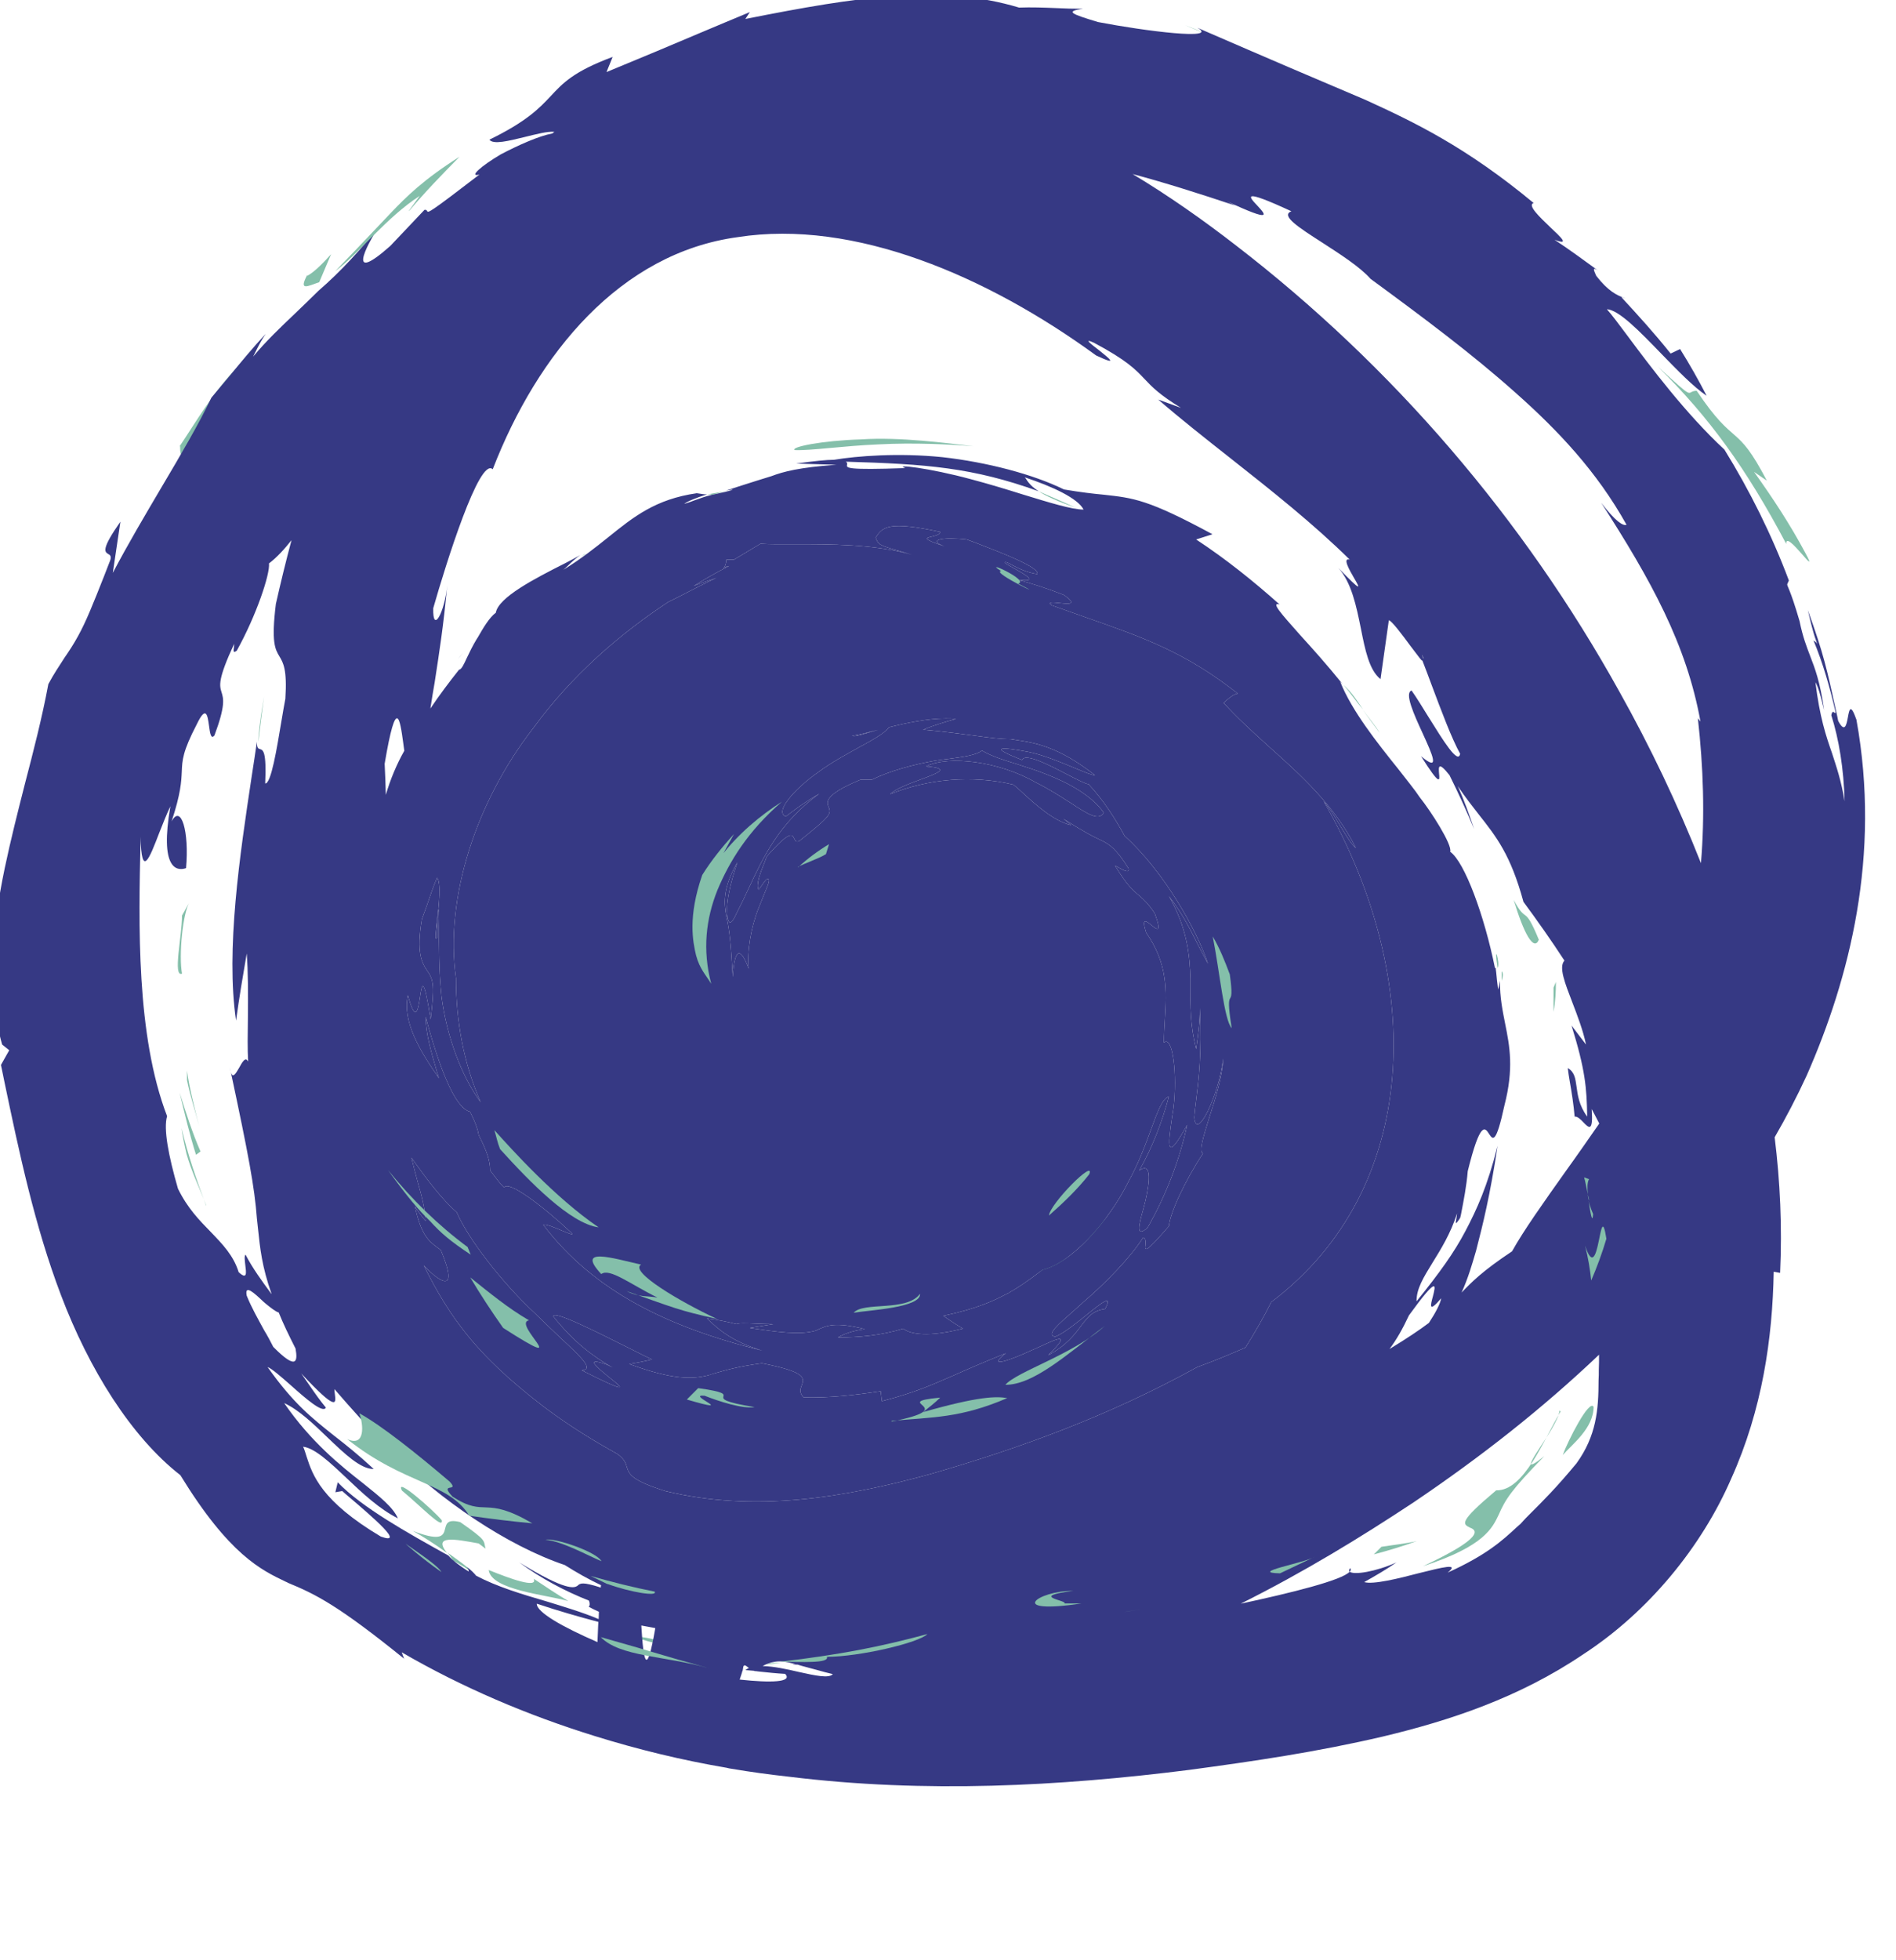<?xml version="1.0" encoding="UTF-8"?> <svg xmlns="http://www.w3.org/2000/svg" viewBox="0 0 8 8.267" fill="none"><g clip-path="url(#clip0_2502_31509)"><path d="M3.583 4.307C3.532 4.333 3.54 4.336 3.577 4.331C3.609 4.328 3.668 4.323 3.721 4.347C3.679 4.323 3.631 4.309 3.583 4.307Z" fill="#84BFAA"></path><path d="M3.719 4.35C3.748 4.368 3.775 4.39 3.799 4.416C3.785 4.392 3.756 4.368 3.719 4.35Z" fill="#84BFAA"></path><path d="M3.559 4.768C3.668 4.803 3.788 4.829 3.897 4.816L3.839 4.851C3.892 4.781 3.889 4.683 3.849 4.635C3.855 4.704 3.836 4.773 3.801 4.821L3.892 4.771C3.748 4.789 3.609 4.749 3.559 4.771V4.768Z" fill="#84BFAA"></path><path d="M3.884 4.867L3.9 4.848L3.863 4.869L3.858 4.853V4.864L3.898 4.84C3.839 4.861 3.772 4.875 3.703 4.877C3.764 4.883 3.823 4.88 3.882 4.869L3.884 4.867Z" fill="#84BFAA"></path><path d="M3.956 4.776L3.937 4.803C3.929 4.835 3.916 4.867 3.9 4.896H3.905C3.828 4.904 3.748 4.912 3.668 4.896C3.745 4.915 3.828 4.91 3.905 4.902C3.929 4.862 3.948 4.822 3.953 4.776H3.956Z" fill="#84BFAA"></path><path d="M3.14 4.16C3.153 4.232 3.18 4.301 3.215 4.368C3.244 4.469 3.217 4.448 3.183 4.413C3.151 4.379 3.121 4.331 3.137 4.405C3.209 4.541 3.252 4.544 3.284 4.56C3.324 4.571 3.356 4.6 3.492 4.707C3.492 4.683 3.377 4.605 3.308 4.499C3.233 4.395 3.201 4.283 3.241 4.296C3.185 4.032 3.196 4.296 3.143 4.157L3.14 4.16Z" fill="#84BFAA"></path><path d="M6.336 4.096C6.336 4.112 6.336 4.122 6.336 4.136C6.341 4.12 6.344 4.104 6.336 4.096Z" fill="#84BFAA"></path><path d="M3.439 6.894C3.375 6.891 3.311 6.888 3.25 6.886C3.269 6.891 3.293 6.899 3.325 6.902C3.362 6.902 3.399 6.896 3.439 6.894Z" fill="#84BFAA"></path><path d="M4.54 2.142C4.484 2.115 4.431 2.094 4.383 2.072C4.412 2.091 4.457 2.112 4.54 2.142Z" fill="#84BFAA"></path><path d="M3.061 6.981C3.061 6.981 3.079 6.973 3.085 6.968C3.085 6.968 3.079 6.968 3.077 6.965L3.031 6.973L3.061 6.981Z" fill="#84BFAA"></path><path d="M1.09 3.128C1.098 3.061 1.106 2.997 1.114 2.938C1.095 3.05 1.09 3.101 1.09 3.128Z" fill="#84BFAA"></path><path d="M3 2.088C3.024 2.083 3.043 2.075 3.064 2.069C3.043 2.075 3.016 2.08 2.984 2.085H2.998C2.998 2.085 2.998 2.085 3 2.085V2.088Z" fill="#84BFAA"></path><path d="M4.863 6.616C4.804 6.638 4.754 6.654 4.711 6.67C4.764 6.656 4.815 6.635 4.863 6.616Z" fill="#84BFAA"></path><path d="M4.801 4.808C4.772 4.864 4.75 4.909 4.734 4.954C4.764 4.925 4.79 4.88 4.801 4.808Z" fill="#84BFAA"></path><path d="M3.825 5.624H3.833C3.833 5.624 3.82 5.619 3.825 5.624Z" fill="#84BFAA"></path><path d="M2.98 5.576H2.996C2.996 5.576 2.983 5.568 2.98 5.576Z" fill="#84BFAA"></path><path d="M4.738 4.955C4.658 5.038 4.581 5.008 4.557 5.171L4.583 5.158C4.514 5.208 4.447 5.318 4.367 5.382C4.381 5.382 4.394 5.382 4.41 5.376C4.45 5.347 4.503 5.304 4.581 5.235C4.679 5.158 4.695 5.064 4.738 4.958V4.955Z" fill="#84BFAA"></path><path d="M6.319 4.082C6.3 3.96 6.332 4.064 6.319 4.082V4.082Z" fill="#84BFAA"></path><path d="M5.668 2.888C5.697 2.92 5.721 2.957 5.751 2.992C5.727 2.957 5.705 2.92 5.668 2.888Z" fill="#84BFAA"></path><path d="M1.535 3.549C1.535 3.549 1.543 3.533 1.546 3.525C1.538 3.515 1.535 3.536 1.535 3.549Z" fill="#84BFAA"></path><path d="M5.822 3.091C5.801 3.056 5.774 3.027 5.75 2.992C5.771 3.024 5.795 3.054 5.822 3.091Z" fill="#84BFAA"></path><path d="M2.453 2.347C2.453 2.347 2.466 2.339 2.472 2.336C2.466 2.336 2.461 2.341 2.453 2.347Z" fill="#84BFAA"></path><path d="M4.752 6.32C4.832 6.283 4.888 6.286 4.968 6.259C5.118 6.136 4.614 6.403 4.843 6.254C4.768 6.286 4.71 6.312 4.656 6.339L4.784 6.352C4.928 6.275 4.675 6.374 4.752 6.32Z" fill="#84BFAA"></path><path d="M2.017 6.507L2.049 6.531C2.038 6.496 2.06 6.501 1.942 6.419C1.817 6.387 1.956 6.539 1.742 6.456C1.78 6.477 1.836 6.512 1.886 6.549C1.825 6.472 1.921 6.491 2.02 6.509L2.017 6.507Z" fill="#84BFAA"></path><path d="M1.887 6.547L1.892 6.552C1.892 6.552 1.905 6.571 1.913 6.582C1.943 6.598 1.969 6.614 1.991 6.63C1.975 6.608 1.932 6.579 1.887 6.547Z" fill="#84BFAA"></path><path d="M6.945 4.493C6.961 4.461 6.977 4.434 6.991 4.41C6.961 4.447 6.951 4.471 6.945 4.493Z" fill="#84BFAA"></path><path d="M1.742 3.515C1.742 3.56 1.742 3.605 1.745 3.64C1.748 3.573 1.745 3.536 1.742 3.515Z" fill="#84BFAA"></path><path d="M4.113 6.989C4.148 6.992 4.185 6.995 4.225 6.995C4.249 6.995 4.268 6.992 4.295 6.989H4.113Z" fill="#84BFAA"></path><path d="M0.76 1.882C0.76 1.989 0.795 1.824 0.923 1.698L0.998 1.552C0.894 1.661 0.824 1.784 0.758 1.882H0.76Z" fill="#84BFAA"></path><path d="M4.645 6.339C4.645 6.339 4.645 6.342 4.645 6.344C4.647 6.344 4.65 6.342 4.655 6.339H4.645Z" fill="#84BFAA"></path><path d="M5 0.106C5.027 0.117 5.051 0.128 5.075 0.138C5.061 0.13 5.037 0.12 5 0.106Z" fill="#84BFAA"></path><path d="M2.671 6.903C2.849 6.957 3.033 6.994 3.217 7.021C3.164 7.007 3.111 6.994 3.057 6.981C2.975 6.999 2.753 6.89 2.668 6.903H2.671Z" fill="#84BFAA"></path><path fill-rule="evenodd" clip-rule="evenodd" d="M0.004 4.491L0.039 4.429L0.009 4.405C-0.057 4.173 -0.033 3.915 0.02 3.661C0.045 3.542 0.075 3.424 0.105 3.306C0.141 3.168 0.177 3.029 0.204 2.885C0.227 2.842 0.25 2.808 0.272 2.774C0.292 2.745 0.311 2.716 0.329 2.683C0.363 2.622 0.393 2.546 0.439 2.43C0.447 2.409 0.456 2.386 0.465 2.363C0.471 2.345 0.464 2.34 0.456 2.336C0.442 2.327 0.426 2.317 0.508 2.2L0.476 2.416C0.54 2.294 0.613 2.171 0.682 2.054C0.762 1.919 0.838 1.79 0.892 1.677C0.918 1.646 0.944 1.615 0.97 1.584C1.019 1.524 1.069 1.464 1.121 1.408C1.103 1.433 1.089 1.462 1.075 1.49C1.073 1.495 1.07 1.499 1.068 1.504C1.123 1.438 1.184 1.38 1.244 1.323C1.277 1.291 1.311 1.259 1.343 1.227C1.439 1.144 1.521 1.053 1.596 0.96C1.543 1.04 1.463 1.2 1.647 1.037L1.791 0.885C1.799 0.884 1.8 0.887 1.802 0.89C1.807 0.898 1.808 0.901 2.023 0.736C1.975 0.749 2.031 0.699 2.113 0.651C2.187 0.612 2.275 0.573 2.33 0.563C2.333 0.561 2.336 0.559 2.339 0.556C2.311 0.553 2.262 0.566 2.213 0.578C2.147 0.594 2.081 0.611 2.065 0.589C2.223 0.512 2.276 0.456 2.324 0.405C2.375 0.35 2.421 0.301 2.585 0.24L2.559 0.304C2.714 0.24 2.841 0.187 2.956 0.138C3.029 0.107 3.097 0.079 3.164 0.051L3.145 0.08C3.628 -0.016 3.969 -0.067 4.3 0.032C4.352 0.03 4.403 0.032 4.454 0.034C4.492 0.036 4.53 0.037 4.569 0.037C4.492 0.048 4.521 0.059 4.633 0.093C4.831 0.131 5.148 0.171 5.052 0.117C5.361 0.251 5.553 0.333 5.761 0.421C5.967 0.515 6.185 0.619 6.471 0.856C6.443 0.865 6.497 0.916 6.542 0.959C6.588 1.002 6.624 1.036 6.559 1.011C6.62 1.051 6.681 1.096 6.743 1.141C6.717 1.123 6.726 1.142 6.732 1.156C6.733 1.159 6.734 1.161 6.735 1.163C6.785 1.227 6.82 1.245 6.86 1.259L6.841 1.253C6.913 1.331 6.983 1.408 7.049 1.491L7.089 1.472C7.129 1.536 7.167 1.603 7.201 1.669C7.146 1.632 7.077 1.561 7.01 1.492C6.919 1.398 6.831 1.307 6.78 1.304C6.799 1.325 6.829 1.365 6.867 1.416C6.963 1.545 7.113 1.745 7.276 1.896C7.383 2.069 7.476 2.256 7.548 2.448C7.544 2.458 7.542 2.46 7.541 2.464C7.54 2.472 7.553 2.482 7.593 2.619C7.607 2.688 7.623 2.727 7.638 2.767C7.658 2.819 7.679 2.872 7.697 2.995C7.681 2.928 7.671 2.896 7.66 2.877C7.678 3.024 7.704 3.102 7.73 3.176C7.749 3.235 7.769 3.292 7.783 3.379C7.78 3.243 7.759 3.117 7.727 3.016C7.731 2.997 7.736 3.002 7.74 3.005C7.742 3.007 7.744 3.009 7.745 3.003C7.721 2.899 7.692 2.797 7.652 2.701C7.663 2.707 7.668 2.715 7.668 2.715C7.668 2.715 7.654 2.688 7.628 2.573C7.695 2.759 7.707 2.815 7.752 3.02L7.756 3.04C7.784 3.093 7.791 3.057 7.797 3.025C7.803 2.992 7.808 2.964 7.833 3.035C7.937 3.608 7.804 4.125 7.623 4.536C7.581 4.627 7.536 4.713 7.488 4.796C7.511 4.982 7.52 5.173 7.511 5.368L7.484 5.363C7.479 5.643 7.436 5.944 7.305 6.235C7.18 6.523 6.956 6.797 6.681 6.976C6.409 7.16 6.116 7.256 5.836 7.323C5.553 7.389 5.292 7.427 5.017 7.464C4.471 7.533 3.903 7.563 3.332 7.493C3.25 7.484 3.168 7.473 3.086 7.459C3.079 7.458 3.073 7.457 3.066 7.455C2.878 7.423 2.692 7.378 2.509 7.321C2.225 7.233 1.95 7.116 1.695 6.968L1.705 6.995C1.428 6.771 1.332 6.723 1.215 6.675C1.212 6.673 1.21 6.672 1.207 6.671C1.102 6.621 0.967 6.557 0.761 6.221C0.553 6.059 0.375 5.773 0.257 5.461C0.146 5.169 0.08 4.856 0.018 4.559C0.013 4.536 0.009 4.513 0.004 4.491ZM3.121 7.083C3.251 7.097 3.346 7.095 3.313 7.059C3.276 7.057 3.239 7.053 3.201 7.049C3.196 7.048 3.191 7.048 3.186 7.047L3.185 7.048C3.184 7.048 3.183 7.047 3.182 7.046C3.17 7.045 3.158 7.044 3.145 7.043C3.15 7.039 3.155 7.037 3.16 7.034C3.158 7.033 3.156 7.031 3.153 7.029C3.138 7.016 3.136 7.027 3.135 7.037C3.134 7.042 3.134 7.046 3.132 7.048C3.131 7.053 3.129 7.059 3.127 7.065C3.125 7.071 3.123 7.077 3.121 7.083ZM3.218 7.026C3.264 7.027 3.32 7.039 3.371 7.051C3.439 7.066 3.498 7.079 3.514 7.06C3.492 7.055 3.47 7.049 3.449 7.043C3.423 7.036 3.401 7.03 3.382 7.025C3.376 7.023 3.371 7.022 3.366 7.02C3.358 7.02 3.351 7.019 3.343 7.019C3.347 7.018 3.352 7.018 3.356 7.018C3.316 7.007 3.29 7.002 3.255 7.011C3.241 7.015 3.228 7.02 3.218 7.026ZM5.235 6.763C5.45 6.717 5.663 6.664 5.695 6.628C5.712 6.643 5.806 6.628 5.892 6.589C5.849 6.619 5.804 6.645 5.756 6.672C5.795 6.683 5.9 6.657 5.988 6.634C6.085 6.61 6.161 6.59 6.108 6.632C6.272 6.558 6.34 6.496 6.399 6.441C6.405 6.436 6.41 6.431 6.415 6.427C6.429 6.411 6.444 6.396 6.46 6.38C6.508 6.332 6.566 6.275 6.652 6.171C6.735 6.056 6.745 5.947 6.745 5.821C6.746 5.807 6.746 5.792 6.746 5.777C6.747 5.756 6.747 5.735 6.747 5.713C6.508 5.94 6.25 6.143 5.964 6.336C5.74 6.484 5.503 6.629 5.235 6.763ZM7.177 3.64C7.194 3.437 7.187 3.235 7.164 3.029L7.175 3.043C7.116 2.717 6.967 2.448 6.756 2.12C6.817 2.2 6.849 2.219 6.863 2.213C6.737 1.987 6.572 1.813 6.391 1.653C6.209 1.491 6.012 1.344 5.783 1.176C5.738 1.125 5.653 1.071 5.579 1.023C5.481 0.96 5.401 0.909 5.449 0.891C5.233 0.791 5.27 0.83 5.306 0.868C5.34 0.905 5.374 0.941 5.175 0.848L5.212 0.867C5.065 0.818 4.921 0.772 4.779 0.734C4.932 0.826 5.077 0.928 5.215 1.035C5.876 1.544 6.428 2.187 6.833 2.917C6.963 3.149 7.078 3.39 7.177 3.64ZM1.23 2.278C1.2 2.316 1.168 2.351 1.135 2.376C1.14 2.421 1.081 2.597 0.999 2.744C0.983 2.756 0.985 2.745 0.987 2.73C0.987 2.725 0.988 2.72 0.988 2.715C0.918 2.866 0.926 2.891 0.935 2.92C0.943 2.946 0.952 2.975 0.905 3.101C0.89 3.12 0.886 3.091 0.882 3.061C0.876 3.018 0.87 2.972 0.831 3.053C0.77 3.17 0.769 3.206 0.767 3.254C0.765 3.296 0.763 3.346 0.724 3.464C0.764 3.389 0.799 3.507 0.785 3.661C0.745 3.675 0.673 3.664 0.719 3.4C0.703 3.433 0.687 3.474 0.672 3.512C0.63 3.621 0.597 3.708 0.593 3.528C0.593 3.534 0.593 3.54 0.593 3.546C0.585 3.896 0.574 4.366 0.705 4.707C0.689 4.76 0.711 4.875 0.751 5.013C0.791 5.095 0.842 5.147 0.889 5.195C0.939 5.247 0.985 5.294 1.007 5.365C1.044 5.399 1.039 5.367 1.035 5.335C1.033 5.316 1.03 5.297 1.036 5.291C1.066 5.349 1.105 5.402 1.144 5.455C1.144 5.456 1.145 5.456 1.146 5.457C1.105 5.342 1.097 5.261 1.089 5.185C1.087 5.17 1.086 5.154 1.084 5.139C1.074 5.005 1.048 4.869 0.974 4.521C0.982 4.55 0.995 4.527 1.009 4.503C1.022 4.479 1.036 4.454 1.047 4.477C1.044 4.426 1.045 4.36 1.046 4.291C1.047 4.197 1.047 4.097 1.041 4.021C1.025 4.115 1.009 4.208 0.996 4.304C0.952 4.006 1.012 3.605 1.062 3.274C1.07 3.224 1.077 3.175 1.084 3.128C1.084 3.156 1.09 3.157 1.097 3.159C1.11 3.163 1.125 3.168 1.119 3.304C1.144 3.306 1.168 3.157 1.188 3.038C1.194 3.003 1.199 2.972 1.204 2.947C1.212 2.823 1.195 2.795 1.179 2.768C1.161 2.738 1.144 2.709 1.164 2.547C1.184 2.458 1.206 2.368 1.23 2.278ZM0.969 4.501C0.971 4.508 0.972 4.515 0.974 4.521C0.972 4.516 0.971 4.51 0.969 4.501ZM1.176 5.535C1.164 5.532 1.142 5.515 1.119 5.496C1.116 5.494 1.114 5.491 1.111 5.489C1.073 5.453 1.031 5.414 1.041 5.464C1.061 5.514 1.088 5.561 1.114 5.609C1.128 5.632 1.141 5.656 1.153 5.68C1.251 5.779 1.257 5.743 1.247 5.687C1.218 5.63 1.194 5.58 1.176 5.535ZM1.411 5.858C1.411 5.864 1.412 5.872 1.413 5.88C1.418 5.919 1.423 5.955 1.271 5.792C1.282 5.808 1.293 5.824 1.305 5.841C1.327 5.873 1.35 5.906 1.375 5.936C1.363 5.962 1.29 5.898 1.226 5.841C1.184 5.804 1.146 5.771 1.129 5.765C1.239 5.92 1.314 5.978 1.409 6.054C1.458 6.092 1.511 6.134 1.577 6.195C1.522 6.196 1.454 6.131 1.382 6.062C1.322 6.004 1.259 5.944 1.199 5.917C1.312 6.081 1.437 6.181 1.533 6.256C1.604 6.313 1.658 6.356 1.679 6.403C1.602 6.365 1.528 6.296 1.462 6.233C1.391 6.166 1.328 6.107 1.279 6.101C1.285 6.114 1.289 6.128 1.294 6.144C1.319 6.22 1.355 6.33 1.607 6.48C1.711 6.517 1.579 6.403 1.467 6.308C1.459 6.301 1.452 6.295 1.444 6.288L1.415 6.293L1.425 6.251C1.527 6.358 1.729 6.469 1.872 6.549C1.879 6.553 1.886 6.556 1.892 6.56C1.913 6.584 1.943 6.605 1.977 6.627C1.979 6.622 1.976 6.618 1.972 6.612C1.971 6.611 1.97 6.61 1.969 6.608C1.988 6.621 2.001 6.635 2.009 6.645C2.096 6.691 2.202 6.723 2.305 6.753C2.383 6.777 2.46 6.8 2.526 6.828C2.526 6.818 2.527 6.808 2.527 6.797C2.513 6.791 2.499 6.784 2.484 6.776C2.49 6.77 2.488 6.763 2.487 6.756C2.486 6.754 2.486 6.752 2.485 6.75C2.384 6.71 2.285 6.658 2.191 6.589C2.391 6.712 2.423 6.696 2.436 6.688C2.437 6.688 2.437 6.687 2.438 6.686C2.449 6.677 2.457 6.67 2.535 6.695C2.535 6.691 2.535 6.688 2.536 6.685C2.483 6.66 2.432 6.631 2.383 6.6C2.137 6.517 1.857 6.325 1.657 6.125C1.56 6.029 1.478 5.935 1.411 5.858ZM5.863 5.689C5.937 5.644 5.989 5.609 6.029 5.579C6.058 5.535 6.077 5.498 6.081 5.475C6.026 5.54 6.036 5.503 6.046 5.467C6.058 5.42 6.07 5.375 5.945 5.547C5.918 5.605 5.892 5.65 5.863 5.689ZM6.167 5.451C6.208 5.408 6.255 5.36 6.38 5.277C6.428 5.19 6.515 5.068 6.608 4.937C6.655 4.872 6.702 4.804 6.748 4.738C6.74 4.723 6.733 4.709 6.725 4.694C6.722 4.688 6.719 4.683 6.716 4.677C6.723 4.776 6.704 4.757 6.681 4.733C6.669 4.72 6.655 4.707 6.644 4.709C6.64 4.66 6.632 4.609 6.623 4.558C6.62 4.54 6.617 4.522 6.615 4.504C6.644 4.521 6.647 4.548 6.652 4.582C6.657 4.618 6.662 4.661 6.697 4.709C6.695 4.587 6.689 4.512 6.631 4.325L6.692 4.405C6.68 4.346 6.656 4.284 6.635 4.229C6.603 4.146 6.576 4.078 6.601 4.051C6.545 3.965 6.487 3.883 6.428 3.803C6.374 3.604 6.313 3.528 6.239 3.434C6.212 3.399 6.182 3.362 6.151 3.315C6.177 3.373 6.199 3.435 6.22 3.496C6.188 3.419 6.153 3.344 6.116 3.269C6.067 3.207 6.07 3.236 6.072 3.262C6.075 3.292 6.078 3.319 5.996 3.189C6.079 3.259 6.044 3.183 6.003 3.093C5.966 3.013 5.925 2.922 5.956 2.912C5.978 2.943 6.002 2.983 6.027 3.023C6.09 3.124 6.152 3.225 6.161 3.179C6.125 3.114 6.082 2.999 6.04 2.887C6.027 2.852 6.014 2.817 6.001 2.784C6.004 2.795 5.981 2.763 5.952 2.725C5.916 2.676 5.87 2.615 5.86 2.616L5.825 2.864C5.777 2.826 5.76 2.741 5.742 2.65C5.723 2.557 5.703 2.457 5.647 2.395C5.752 2.504 5.738 2.48 5.713 2.437C5.692 2.401 5.664 2.351 5.695 2.36C5.542 2.209 5.365 2.069 5.19 1.931C5.086 1.849 4.983 1.768 4.887 1.685L4.983 1.72C4.893 1.665 4.861 1.632 4.83 1.599C4.792 1.559 4.756 1.52 4.615 1.445C4.57 1.425 4.602 1.45 4.636 1.476C4.678 1.51 4.725 1.546 4.625 1.499C4.167 1.165 3.604 0.923 3.113 1C2.617 1.067 2.268 1.491 2.079 1.979C2.023 1.925 1.881 2.379 1.828 2.565C1.825 2.675 1.876 2.584 1.887 2.469C1.871 2.64 1.855 2.741 1.834 2.878C1.828 2.912 1.822 2.948 1.816 2.988C1.854 2.931 1.895 2.877 1.937 2.824C1.947 2.824 1.957 2.802 1.971 2.772C1.981 2.751 1.994 2.724 2.009 2.699C2.011 2.695 2.014 2.692 2.016 2.688C2.04 2.646 2.065 2.604 2.092 2.584C2.103 2.519 2.256 2.44 2.383 2.376C2.406 2.364 2.429 2.352 2.449 2.341C2.433 2.351 2.413 2.369 2.397 2.385C2.39 2.392 2.383 2.398 2.377 2.403C2.452 2.357 2.511 2.31 2.566 2.266C2.674 2.179 2.766 2.105 2.94 2.08C2.942 2.08 2.945 2.081 2.947 2.081C2.96 2.083 2.971 2.085 2.983 2.085C2.937 2.099 2.895 2.117 2.887 2.125C2.904 2.12 2.92 2.114 2.936 2.108C2.958 2.1 2.978 2.093 2.999 2.088C3.111 2.064 3.105 2.061 3.063 2.069C3.082 2.063 3.099 2.057 3.115 2.052C3.178 2.032 3.212 2.021 3.255 2.008C3.305 1.989 3.372 1.971 3.529 1.96L3.359 1.955C3.439 1.944 3.487 1.939 3.519 1.939C3.615 1.923 3.791 1.909 3.977 1.928C4.164 1.949 4.359 2 4.489 2.064C4.56 2.076 4.612 2.082 4.655 2.086C4.783 2.1 4.844 2.106 5.116 2.253L5.047 2.275C5.172 2.357 5.289 2.451 5.399 2.549C5.361 2.538 5.405 2.587 5.484 2.676C5.535 2.732 5.599 2.803 5.665 2.885L5.655 2.875C5.703 2.997 5.813 3.135 5.899 3.242C5.936 3.29 5.97 3.331 5.991 3.363C6.036 3.419 6.129 3.563 6.119 3.592C6.18 3.635 6.263 3.861 6.308 4.083C6.311 4.083 6.311 4.08 6.311 4.08C6.311 4.086 6.312 4.093 6.313 4.1C6.315 4.12 6.317 4.144 6.321 4.173C6.324 4.163 6.327 4.149 6.329 4.136C6.328 4.205 6.34 4.262 6.351 4.318C6.37 4.412 6.388 4.506 6.348 4.661C6.312 4.827 6.299 4.806 6.283 4.782C6.266 4.755 6.246 4.725 6.193 4.939C6.188 5.001 6.176 5.062 6.164 5.124C6.163 5.128 6.162 5.132 6.161 5.136C6.139 5.17 6.141 5.159 6.145 5.139C6.146 5.133 6.147 5.125 6.148 5.117C6.12 5.204 6.079 5.269 6.045 5.324C6.007 5.386 5.976 5.435 5.977 5.488C6.076 5.365 6.135 5.283 6.183 5.192C6.231 5.101 6.276 5.003 6.319 4.832C6.287 5.043 6.257 5.163 6.228 5.275C6.211 5.333 6.195 5.389 6.167 5.451ZM1.989 2.718C1.991 2.717 1.992 2.716 1.993 2.714C1.999 2.709 2.004 2.704 2.009 2.699C2.003 2.705 1.996 2.712 1.989 2.718ZM1.932 2.779C1.946 2.762 1.959 2.748 1.972 2.736C1.958 2.749 1.945 2.763 1.932 2.779ZM1.706 3.166C1.704 3.155 1.703 3.143 1.701 3.13C1.688 3.037 1.673 2.924 1.623 3.221C1.625 3.264 1.627 3.308 1.628 3.352C1.646 3.289 1.675 3.22 1.706 3.166ZM1.736 4.882C1.745 4.92 1.754 4.953 1.762 4.983C1.779 5.043 1.793 5.094 1.796 5.149C1.78 5.131 1.764 5.109 1.751 5.088C1.776 5.209 1.812 5.236 1.844 5.26C1.85 5.264 1.855 5.268 1.86 5.272C1.945 5.475 1.841 5.395 1.788 5.336C1.905 5.576 2.023 5.699 2.143 5.808C2.265 5.915 2.391 6.013 2.604 6.131C2.635 6.153 2.64 6.17 2.645 6.187C2.654 6.216 2.662 6.242 2.807 6.288C3.183 6.379 3.559 6.317 3.927 6.216C4.297 6.109 4.676 5.973 5.052 5.765C5.119 5.741 5.188 5.712 5.255 5.683C5.295 5.619 5.332 5.555 5.364 5.491C5.993 5.016 6.023 4.139 5.585 3.379C5.612 3.41 5.635 3.45 5.657 3.486C5.681 3.525 5.702 3.561 5.721 3.576C5.632 3.397 5.485 3.265 5.348 3.143C5.282 3.083 5.218 3.025 5.164 2.965C5.148 2.979 5.199 2.925 5.223 2.925C4.999 2.749 4.823 2.688 4.577 2.602C4.532 2.586 4.486 2.57 4.436 2.552C4.419 2.538 4.444 2.54 4.47 2.543C4.508 2.547 4.55 2.552 4.489 2.509C4.423 2.483 4.356 2.461 4.287 2.443C4.392 2.46 4.326 2.423 4.277 2.396C4.249 2.38 4.227 2.368 4.247 2.371C4.255 2.374 4.263 2.379 4.271 2.383C4.3 2.398 4.334 2.415 4.377 2.421C4.387 2.393 4.233 2.334 4.117 2.289C4.103 2.284 4.091 2.279 4.079 2.275C3.983 2.264 3.908 2.275 3.985 2.304C3.89 2.272 3.906 2.269 3.931 2.263C3.947 2.259 3.966 2.255 3.967 2.243C3.751 2.197 3.724 2.221 3.695 2.267C3.707 2.299 3.708 2.299 3.816 2.33C3.825 2.333 3.836 2.335 3.847 2.339C3.685 2.294 3.5 2.295 3.353 2.295C3.299 2.295 3.25 2.296 3.209 2.293L3.097 2.36H3.065C3.063 2.379 3.06 2.389 3.052 2.397C3.06 2.392 3.068 2.387 3.076 2.387C3.027 2.412 2.977 2.44 2.927 2.471C2.96 2.458 2.986 2.449 3.007 2.443C3.013 2.441 3.018 2.439 3.023 2.437C2.986 2.454 2.947 2.474 2.908 2.494C2.878 2.51 2.847 2.525 2.819 2.539C2.616 2.673 2.412 2.848 2.249 3.072C2.009 3.381 1.876 3.787 1.924 4.125C1.924 4.307 1.956 4.483 2.028 4.648C1.945 4.536 1.884 4.365 1.863 4.203C1.851 4.088 1.852 3.983 1.852 3.909C1.853 3.877 1.853 3.851 1.852 3.832C1.844 3.872 1.844 3.915 1.844 3.955C1.834 3.97 1.838 3.934 1.844 3.884C1.852 3.816 1.862 3.723 1.844 3.701C1.828 3.74 1.814 3.78 1.801 3.819C1.794 3.838 1.787 3.858 1.78 3.877C1.756 4.019 1.78 4.061 1.804 4.096C1.831 4.133 1.833 4.165 1.817 4.299C1.787 4.107 1.78 4.151 1.772 4.206C1.764 4.258 1.754 4.319 1.721 4.197C1.697 4.309 1.772 4.432 1.852 4.547C1.849 4.538 1.847 4.529 1.844 4.521C1.82 4.439 1.796 4.358 1.796 4.288L1.797 4.291C1.817 4.367 1.899 4.67 1.983 4.688C2.009 4.739 2.017 4.768 2.02 4.787C2.055 4.856 2.068 4.896 2.068 4.936C2.074 4.943 2.079 4.95 2.086 4.959C2.097 4.974 2.11 4.991 2.127 5.008C2.145 4.976 2.289 5.085 2.409 5.197C2.425 5.212 2.403 5.203 2.374 5.191C2.344 5.178 2.304 5.161 2.292 5.165C2.505 5.445 2.817 5.597 3.217 5.696C3.088 5.658 3.028 5.602 2.997 5.573C2.991 5.568 2.987 5.563 2.983 5.56C3.023 5.565 3.065 5.573 3.108 5.584C3.115 5.579 3.15 5.58 3.192 5.582C3.215 5.583 3.24 5.584 3.263 5.584L3.164 5.6L3.168 5.601C3.273 5.616 3.376 5.632 3.444 5.611L3.445 5.61C3.49 5.589 3.523 5.574 3.649 5.605C3.591 5.613 3.559 5.627 3.535 5.64C3.625 5.64 3.716 5.632 3.812 5.603C3.825 5.616 3.887 5.648 4.063 5.603C4.036 5.587 4.007 5.568 3.98 5.549C4.128 5.518 4.194 5.484 4.241 5.46C4.246 5.458 4.25 5.455 4.255 5.453C4.3 5.427 4.329 5.408 4.399 5.355C4.516 5.328 4.673 5.16 4.761 4.984C4.805 4.904 4.834 4.825 4.857 4.762C4.885 4.686 4.904 4.633 4.932 4.624C4.903 4.733 4.863 4.837 4.807 4.936C4.86 4.899 4.852 4.981 4.833 5.064C4.83 5.076 4.827 5.087 4.824 5.099C4.805 5.167 4.791 5.22 4.841 5.179C4.919 5.043 4.977 4.893 5.009 4.744C4.918 4.908 4.928 4.832 4.945 4.714C4.947 4.702 4.949 4.688 4.951 4.675C4.969 4.533 4.948 4.363 4.911 4.397C4.911 4.363 4.913 4.33 4.915 4.297C4.922 4.178 4.928 4.065 4.836 3.933C4.815 3.866 4.837 3.884 4.859 3.902C4.881 3.92 4.904 3.939 4.873 3.853C4.845 3.81 4.826 3.794 4.807 3.777C4.781 3.756 4.755 3.733 4.705 3.651C4.708 3.652 4.713 3.655 4.719 3.658C4.739 3.669 4.768 3.686 4.761 3.661C4.711 3.581 4.681 3.56 4.647 3.544C4.612 3.528 4.575 3.509 4.487 3.453C4.497 3.461 4.508 3.469 4.519 3.48C4.445 3.462 4.367 3.391 4.317 3.345C4.3 3.329 4.286 3.317 4.276 3.309C4.1 3.267 3.916 3.285 3.756 3.349C3.778 3.327 3.836 3.305 3.885 3.287C3.958 3.26 4.013 3.24 3.908 3.232C4.001 3.184 4.217 3.211 4.369 3.299C4.426 3.327 4.475 3.359 4.516 3.385C4.589 3.433 4.637 3.464 4.657 3.427C4.607 3.355 4.508 3.301 4.412 3.264C4.371 3.248 4.331 3.235 4.293 3.223C4.238 3.206 4.187 3.191 4.143 3.165C4.119 3.185 4.065 3.192 3.998 3.201C3.981 3.203 3.963 3.205 3.945 3.208C3.855 3.224 3.753 3.251 3.679 3.288H3.631C3.477 3.352 3.488 3.382 3.496 3.403C3.497 3.404 3.497 3.405 3.497 3.405C3.508 3.432 3.503 3.443 3.372 3.547C3.359 3.553 3.355 3.545 3.351 3.536C3.343 3.519 3.334 3.5 3.236 3.611C3.233 3.618 3.23 3.625 3.227 3.634C3.21 3.676 3.188 3.732 3.201 3.752C3.205 3.747 3.209 3.741 3.213 3.736C3.219 3.727 3.225 3.718 3.233 3.709C3.254 3.7 3.244 3.724 3.226 3.767C3.219 3.785 3.21 3.806 3.201 3.829C3.169 3.909 3.151 4.013 3.159 4.085C3.132 4.011 3.1 3.976 3.092 4.12C3.084 3.984 3.079 3.925 3.065 3.867C3.055 3.811 3.047 3.749 3.111 3.637C3.095 3.685 3.068 3.773 3.068 3.832C3.068 3.891 3.079 3.917 3.108 3.851C3.126 3.816 3.143 3.781 3.16 3.744C3.222 3.612 3.288 3.47 3.457 3.347C3.407 3.376 3.361 3.408 3.316 3.443C3.268 3.427 3.343 3.333 3.457 3.253C3.509 3.215 3.568 3.183 3.62 3.154C3.681 3.121 3.732 3.093 3.751 3.067C3.826 3.048 3.917 3.03 3.99 3.03C4.005 3.03 4.02 3.03 4.033 3.032C3.985 3.045 3.94 3.059 3.895 3.077C3.994 3.086 4.062 3.096 4.117 3.103C4.177 3.111 4.219 3.117 4.265 3.117C4.273 3.119 4.282 3.12 4.29 3.121C4.367 3.133 4.464 3.147 4.62 3.269C4.61 3.27 4.578 3.257 4.535 3.239C4.479 3.216 4.404 3.184 4.34 3.171C4.225 3.149 4.164 3.147 4.313 3.205C4.325 3.174 4.425 3.225 4.503 3.266C4.544 3.287 4.58 3.306 4.593 3.307C4.655 3.373 4.705 3.451 4.745 3.525C4.911 3.675 5.049 3.92 5.097 4.064C5.079 4.031 5.063 4.001 5.048 3.971C5.016 3.908 4.987 3.85 4.932 3.779C5.009 3.912 5.02 4.029 5.023 4.128C5.023 4.137 5.023 4.145 5.023 4.153C5.022 4.244 5.022 4.324 5.047 4.424C5.055 4.368 5.063 4.309 5.063 4.251C5.071 4.448 5.058 4.55 5.047 4.639C5.044 4.663 5.041 4.687 5.039 4.712C5.047 4.816 5.143 4.621 5.161 4.464C5.159 4.535 5.129 4.631 5.103 4.711C5.078 4.792 5.057 4.857 5.076 4.864C4.999 4.981 4.937 5.115 4.932 5.171C4.829 5.29 4.83 5.275 4.833 5.25C4.834 5.237 4.835 5.221 4.823 5.219C4.772 5.301 4.663 5.413 4.569 5.493C4.558 5.503 4.547 5.513 4.537 5.522C4.463 5.587 4.412 5.63 4.452 5.637C4.487 5.624 4.54 5.581 4.586 5.544C4.648 5.494 4.697 5.455 4.663 5.52C4.61 5.527 4.589 5.555 4.561 5.592C4.534 5.628 4.5 5.674 4.423 5.715C4.524 5.615 4.463 5.644 4.381 5.682C4.373 5.686 4.365 5.689 4.356 5.693C4.263 5.736 4.159 5.773 4.244 5.707C4.149 5.745 4.083 5.774 4.027 5.799C3.923 5.844 3.859 5.873 3.721 5.909L3.716 5.867C3.609 5.883 3.5 5.896 3.391 5.893C3.371 5.873 3.377 5.857 3.383 5.842C3.394 5.812 3.403 5.786 3.215 5.749C3.111 5.763 3.064 5.778 3.01 5.793C3.003 5.796 2.996 5.798 2.988 5.8C2.924 5.816 2.841 5.821 2.655 5.752C2.687 5.747 2.719 5.741 2.751 5.733C2.728 5.722 2.693 5.705 2.654 5.685C2.52 5.618 2.328 5.521 2.335 5.552C2.385 5.615 2.462 5.699 2.585 5.767L2.561 5.755C2.461 5.719 2.521 5.768 2.57 5.808C2.626 5.852 2.667 5.886 2.455 5.779C2.508 5.775 2.452 5.723 2.364 5.641C2.333 5.611 2.297 5.578 2.26 5.541C2.116 5.408 1.972 5.219 1.927 5.112C1.868 5.062 1.798 4.97 1.736 4.882ZM2.607 5.779C2.599 5.775 2.592 5.771 2.585 5.767L2.607 5.779ZM3.704 3.078C3.688 3.083 3.673 3.087 3.66 3.091C3.623 3.102 3.599 3.109 3.596 3.101C3.603 3.104 3.637 3.095 3.684 3.083C3.691 3.082 3.697 3.08 3.704 3.078ZM2.706 6.855C2.726 6.859 2.746 6.862 2.765 6.866C2.728 7.079 2.715 7.008 2.706 6.855ZM2.525 6.84C2.525 6.844 2.524 6.849 2.524 6.853C2.523 6.877 2.522 6.901 2.521 6.925C2.371 6.86 2.263 6.798 2.265 6.763C2.352 6.792 2.438 6.817 2.525 6.84ZM5.697 6.613C5.701 6.618 5.7 6.623 5.695 6.628C5.691 6.625 5.692 6.62 5.697 6.613ZM3.82 1.974C3.568 1.983 3.571 1.973 3.574 1.96C3.575 1.955 3.575 1.951 3.569 1.947C3.908 1.957 4.103 1.971 4.383 2.072C4.353 2.053 4.342 2.038 4.334 2.027C4.331 2.022 4.328 2.017 4.324 2.013C4.439 2.051 4.548 2.101 4.572 2.149C4.523 2.149 4.426 2.119 4.315 2.085C4.245 2.063 4.169 2.04 4.097 2.021C3.92 1.973 3.766 1.956 3.82 1.974ZM6 2.762C6.002 2.768 6.004 2.773 6.007 2.779C6.007 2.775 6.006 2.773 6.004 2.77C6.003 2.768 6.002 2.766 6.001 2.763L6 2.762Z" fill="#363984"></path><path d="M2.26 5.541C2.116 5.408 1.972 5.219 1.927 5.112C1.868 5.062 1.798 4.97 1.736 4.882C1.745 4.92 1.754 4.953 1.762 4.983C1.779 5.043 1.793 5.094 1.796 5.149C1.78 5.131 1.764 5.109 1.751 5.088C1.776 5.209 1.812 5.236 1.844 5.26C1.85 5.264 1.855 5.268 1.86 5.272C1.945 5.475 1.841 5.395 1.788 5.336C1.905 5.576 2.023 5.699 2.143 5.808C2.265 5.915 2.391 6.013 2.604 6.131C2.635 6.153 2.64 6.17 2.645 6.187C2.654 6.216 2.662 6.242 2.807 6.288C3.183 6.379 3.559 6.317 3.927 6.216C4.297 6.109 4.676 5.973 5.052 5.765C5.119 5.741 5.188 5.712 5.255 5.683C5.295 5.619 5.332 5.555 5.364 5.491C5.993 5.016 6.023 4.139 5.585 3.379C5.612 3.41 5.635 3.45 5.657 3.486C5.681 3.525 5.702 3.561 5.721 3.576C5.632 3.397 5.485 3.265 5.348 3.143C5.282 3.083 5.218 3.025 5.164 2.965C5.148 2.979 5.199 2.925 5.223 2.925C4.999 2.749 4.823 2.688 4.577 2.602C4.532 2.586 4.486 2.57 4.436 2.552C4.419 2.538 4.444 2.54 4.47 2.543C4.508 2.547 4.55 2.552 4.489 2.509C4.423 2.483 4.356 2.461 4.287 2.443C4.392 2.46 4.326 2.423 4.277 2.396C4.249 2.38 4.227 2.368 4.247 2.371C4.255 2.374 4.263 2.379 4.271 2.383C4.3 2.398 4.334 2.415 4.377 2.421C4.387 2.393 4.233 2.334 4.117 2.289L4.079 2.275C3.983 2.264 3.908 2.275 3.985 2.304C3.89 2.272 3.906 2.269 3.931 2.263C3.947 2.259 3.966 2.255 3.967 2.243C3.751 2.197 3.724 2.221 3.695 2.267C3.707 2.299 3.708 2.299 3.816 2.33L3.847 2.339C3.685 2.294 3.5 2.295 3.353 2.295C3.299 2.295 3.25 2.296 3.209 2.293L3.097 2.36H3.065C3.063 2.379 3.06 2.389 3.052 2.397C3.06 2.392 3.068 2.387 3.076 2.387C3.027 2.412 2.977 2.44 2.927 2.471C2.96 2.458 2.986 2.449 3.007 2.443L3.023 2.437C2.986 2.454 2.947 2.474 2.908 2.494C2.878 2.51 2.847 2.525 2.819 2.539C2.616 2.673 2.412 2.848 2.249 3.072C2.009 3.381 1.876 3.787 1.924 4.125C1.924 4.307 1.956 4.483 2.028 4.648C1.945 4.536 1.884 4.365 1.863 4.203C1.851 4.088 1.852 3.983 1.852 3.909C1.853 3.877 1.853 3.851 1.852 3.832C1.844 3.872 1.844 3.915 1.844 3.955C1.834 3.97 1.838 3.934 1.844 3.884C1.852 3.816 1.862 3.723 1.844 3.701C1.828 3.74 1.814 3.78 1.801 3.819C1.794 3.838 1.787 3.858 1.78 3.877C1.756 4.019 1.78 4.061 1.804 4.096C1.831 4.133 1.833 4.165 1.817 4.299C1.787 4.107 1.78 4.151 1.772 4.206C1.764 4.258 1.754 4.319 1.721 4.197C1.697 4.309 1.772 4.432 1.852 4.547L1.844 4.521C1.82 4.439 1.796 4.358 1.796 4.288L1.797 4.291C1.817 4.367 1.899 4.67 1.983 4.688C2.009 4.739 2.017 4.768 2.02 4.787C2.055 4.856 2.068 4.896 2.068 4.936C2.074 4.943 2.079 4.95 2.086 4.959C2.097 4.974 2.11 4.991 2.127 5.008C2.145 4.976 2.289 5.085 2.409 5.197C2.425 5.212 2.403 5.203 2.374 5.191C2.344 5.178 2.304 5.161 2.292 5.165C2.505 5.445 2.817 5.597 3.217 5.696C3.088 5.658 3.028 5.602 2.997 5.573C2.991 5.568 2.987 5.563 2.983 5.56C3.023 5.565 3.065 5.573 3.108 5.584C3.115 5.579 3.15 5.58 3.192 5.582C3.215 5.583 3.24 5.584 3.263 5.584L3.164 5.6L3.168 5.601C3.273 5.616 3.376 5.632 3.444 5.611L3.445 5.61C3.49 5.589 3.523 5.574 3.649 5.605C3.591 5.613 3.559 5.627 3.535 5.64C3.625 5.64 3.716 5.632 3.812 5.603C3.825 5.616 3.887 5.648 4.063 5.603C4.036 5.587 4.007 5.568 3.98 5.549C4.128 5.518 4.194 5.484 4.241 5.46L4.255 5.453C4.3 5.427 4.329 5.408 4.399 5.355C4.516 5.328 4.673 5.16 4.761 4.984C4.805 4.904 4.834 4.825 4.857 4.762C4.885 4.686 4.904 4.633 4.932 4.624C4.903 4.733 4.863 4.837 4.807 4.936C4.86 4.899 4.852 4.981 4.833 5.064C4.83 5.076 4.827 5.087 4.824 5.099C4.805 5.167 4.791 5.22 4.841 5.179C4.919 5.043 4.977 4.893 5.009 4.744C4.918 4.908 4.928 4.832 4.945 4.714L4.951 4.675C4.969 4.533 4.948 4.363 4.911 4.397C4.911 4.363 4.913 4.33 4.915 4.297C4.922 4.178 4.928 4.065 4.836 3.933C4.815 3.866 4.837 3.884 4.859 3.902C4.881 3.92 4.904 3.939 4.873 3.853C4.845 3.81 4.826 3.794 4.807 3.777C4.781 3.756 4.755 3.733 4.705 3.651C4.708 3.652 4.713 3.655 4.719 3.658C4.739 3.669 4.768 3.686 4.761 3.661C4.711 3.581 4.681 3.56 4.647 3.544C4.612 3.528 4.575 3.509 4.487 3.453C4.497 3.461 4.508 3.469 4.519 3.48C4.445 3.462 4.367 3.391 4.317 3.345C4.3 3.329 4.286 3.317 4.276 3.309C4.1 3.267 3.916 3.285 3.756 3.349C3.778 3.327 3.836 3.305 3.885 3.287C3.958 3.26 4.013 3.24 3.908 3.232C4.001 3.184 4.217 3.211 4.369 3.299C4.426 3.327 4.475 3.359 4.516 3.385C4.589 3.433 4.637 3.464 4.657 3.427C4.607 3.355 4.508 3.301 4.412 3.264C4.371 3.248 4.331 3.235 4.293 3.223C4.238 3.206 4.187 3.191 4.143 3.165C4.119 3.185 4.065 3.192 3.998 3.201C3.981 3.203 3.963 3.205 3.945 3.208C3.855 3.224 3.753 3.251 3.679 3.288H3.631C3.477 3.352 3.488 3.382 3.496 3.403C3.497 3.404 3.497 3.405 3.497 3.405C3.508 3.432 3.503 3.443 3.372 3.547C3.359 3.553 3.355 3.545 3.351 3.536C3.343 3.519 3.334 3.5 3.236 3.611C3.233 3.618 3.23 3.625 3.227 3.634C3.21 3.676 3.188 3.732 3.201 3.752C3.205 3.747 3.209 3.741 3.213 3.736C3.219 3.727 3.225 3.718 3.233 3.709C3.254 3.7 3.244 3.724 3.226 3.767C3.219 3.785 3.21 3.806 3.201 3.829C3.169 3.909 3.151 4.013 3.159 4.085C3.132 4.011 3.1 3.976 3.092 4.12C3.084 3.984 3.079 3.925 3.065 3.867C3.055 3.811 3.047 3.749 3.111 3.637C3.095 3.685 3.068 3.773 3.068 3.832C3.068 3.891 3.079 3.917 3.108 3.851C3.126 3.816 3.143 3.781 3.16 3.744C3.222 3.612 3.288 3.47 3.457 3.347C3.407 3.376 3.361 3.408 3.316 3.443C3.268 3.427 3.343 3.333 3.457 3.253C3.509 3.215 3.568 3.183 3.62 3.154C3.681 3.121 3.732 3.093 3.751 3.067C3.734 3.07 3.718 3.074 3.704 3.078C3.688 3.083 3.673 3.087 3.66 3.091C3.623 3.102 3.599 3.109 3.596 3.101C3.603 3.104 3.637 3.095 3.684 3.083L3.704 3.078C3.718 3.074 3.734 3.07 3.751 3.067C3.826 3.048 3.917 3.03 3.99 3.03C4.005 3.03 4.02 3.03 4.033 3.032C3.985 3.045 3.94 3.059 3.895 3.077C3.994 3.086 4.062 3.096 4.117 3.103C4.177 3.111 4.219 3.117 4.265 3.117L4.29 3.121C4.367 3.133 4.464 3.147 4.62 3.269C4.61 3.27 4.578 3.257 4.535 3.239C4.479 3.216 4.404 3.184 4.34 3.171C4.225 3.149 4.164 3.147 4.313 3.205C4.325 3.174 4.425 3.225 4.503 3.266C4.544 3.287 4.58 3.306 4.593 3.307C4.655 3.373 4.705 3.451 4.745 3.525C4.911 3.675 5.049 3.92 5.097 4.064C5.079 4.031 5.063 4.001 5.048 3.971C5.016 3.908 4.987 3.85 4.932 3.779C5.009 3.912 5.02 4.029 5.023 4.128L5.023 4.153C5.022 4.244 5.022 4.324 5.047 4.424C5.055 4.368 5.063 4.309 5.063 4.251C5.071 4.448 5.058 4.55 5.047 4.639C5.044 4.663 5.041 4.687 5.039 4.712C5.047 4.816 5.143 4.621 5.161 4.464C5.159 4.535 5.129 4.631 5.103 4.711C5.078 4.792 5.057 4.857 5.076 4.864C4.999 4.981 4.937 5.115 4.932 5.171C4.829 5.29 4.83 5.275 4.833 5.25C4.834 5.237 4.835 5.221 4.823 5.219C4.772 5.301 4.663 5.413 4.569 5.493L4.537 5.522C4.463 5.587 4.412 5.63 4.452 5.637C4.487 5.624 4.54 5.581 4.586 5.544C4.648 5.494 4.697 5.455 4.663 5.52C4.61 5.527 4.589 5.555 4.561 5.592C4.534 5.628 4.5 5.674 4.423 5.715C4.524 5.615 4.463 5.644 4.381 5.682L4.356 5.693C4.263 5.736 4.159 5.773 4.244 5.707C4.149 5.745 4.083 5.774 4.027 5.799C3.923 5.844 3.859 5.873 3.721 5.909L3.716 5.867C3.609 5.883 3.5 5.896 3.391 5.893C3.371 5.873 3.377 5.857 3.383 5.842C3.394 5.812 3.403 5.786 3.215 5.749C3.111 5.763 3.064 5.778 3.01 5.793L2.988 5.8C2.924 5.816 2.841 5.821 2.655 5.752C2.687 5.747 2.719 5.741 2.751 5.733C2.728 5.722 2.693 5.705 2.654 5.685C2.52 5.618 2.328 5.521 2.335 5.552C2.385 5.615 2.462 5.699 2.585 5.767L2.607 5.779C2.599 5.775 2.592 5.771 2.585 5.767L2.561 5.755C2.461 5.719 2.521 5.768 2.57 5.808C2.626 5.852 2.667 5.886 2.455 5.779C2.508 5.775 2.452 5.723 2.364 5.641C2.333 5.611 2.297 5.578 2.26 5.541Z" fill="#363984"></path><path d="M4.825 6.784C4.79 6.79 4.764 6.795 4.742 6.798C4.766 6.795 4.79 6.79 4.825 6.784Z" fill="#84BFAA"></path><path d="M1.711 6.51C1.711 6.51 1.772 6.566 1.863 6.63C1.85 6.608 1.807 6.576 1.711 6.51Z" fill="#84BFAA"></path><path d="M3.046 3.61L3.097 3.517C3.049 3.57 3.003 3.626 2.963 3.69C2.902 3.866 2.923 3.97 2.937 4.029C2.953 4.088 2.979 4.112 3.001 4.149C2.963 4.005 2.979 3.874 3.027 3.754C3.078 3.632 3.155 3.506 3.299 3.381C3.206 3.44 3.115 3.517 3.043 3.61H3.046Z" fill="#84BFAA"></path><path d="M3.367 3.656C3.391 3.642 3.455 3.621 3.485 3.602L3.498 3.56C3.45 3.589 3.407 3.621 3.367 3.658V3.656Z" fill="#84BFAA"></path><path d="M4.426 5.126C4.487 5.072 4.546 5.016 4.596 4.952C4.623 4.883 4.431 5.075 4.426 5.126Z" fill="#84BFAA"></path><path d="M5.189 4.109C5.168 4.053 5.147 4 5.117 3.949C5.147 4.101 5.165 4.301 5.197 4.336C5.165 4.131 5.213 4.283 5.189 4.109Z" fill="#84BFAA"></path><path d="M3.882 5.456C3.826 5.533 3.644 5.488 3.602 5.536C3.666 5.525 3.887 5.515 3.882 5.456Z" fill="#84BFAA"></path><path d="M4.242 5.84C4.36 5.84 4.496 5.717 4.661 5.592C4.528 5.712 4.29 5.784 4.242 5.84Z" fill="#84BFAA"></path><path d="M2.537 5.373C2.572 5.346 2.66 5.416 2.774 5.472C2.732 5.464 2.697 5.472 2.644 5.445C2.849 5.517 2.86 5.525 3.025 5.562C2.87 5.49 2.654 5.362 2.705 5.333C2.585 5.306 2.428 5.256 2.537 5.373Z" fill="#84BFAA"></path><path d="M3.762 5.992C3.935 5.976 4.052 5.981 4.25 5.896C4.204 5.888 4.13 5.888 3.895 5.955C3.919 5.936 3.946 5.915 3.967 5.894C3.743 5.915 4.068 5.934 3.762 5.995V5.992Z" fill="#84BFAA"></path><path d="M2.086 4.766C2.094 4.792 2.099 4.819 2.11 4.846C2.235 4.984 2.406 5.16 2.526 5.176C2.342 5.051 2.158 4.846 2.086 4.766Z" fill="#84BFAA"></path><path d="M2.946 5.854L2.898 5.902C3.125 5.968 2.888 5.878 2.973 5.886C3.034 5.91 3.133 5.942 3.184 5.934C2.92 5.891 3.176 5.886 2.946 5.854Z" fill="#84BFAA"></path><path d="M2.232 5.568C2.144 5.517 2.064 5.451 1.984 5.387C2.027 5.459 2.072 5.528 2.123 5.6C2.435 5.8 2.158 5.581 2.232 5.568Z" fill="#84BFAA"></path><path d="M1.986 5.291L1.973 5.259C1.85 5.168 1.738 5.059 1.637 4.934C1.719 5.048 1.767 5.104 1.815 5.15C1.858 5.198 1.901 5.235 1.986 5.291Z" fill="#84BFAA"></path><path d="M4.296 2.461C4.347 2.448 4.139 2.355 4.224 2.408C4.179 2.413 4.448 2.539 4.296 2.461Z" fill="#84BFAA"></path><path d="M3.353 1.898C3.42 1.901 3.559 1.88 3.708 1.874C3.857 1.866 4.012 1.874 4.108 1.882C3.996 1.869 3.799 1.842 3.633 1.853C3.468 1.858 3.335 1.885 3.353 1.898Z" fill="#84BFAA"></path><path d="M4.187 1.891C4.171 1.891 4.141 1.888 4.109 1.886C4.144 1.888 4.168 1.891 4.187 1.891Z" fill="#84BFAA"></path><path d="M3.296 7.011C3.274 7.011 3.253 7.013 3.234 7.019C3.256 7.019 3.274 7.013 3.296 7.011Z" fill="#84BFAA"></path><path d="M3.489 6.987C3.625 6.987 3.878 6.928 3.913 6.891C3.718 6.944 3.54 6.979 3.289 7.008C3.382 7.008 3.5 7.016 3.489 6.987Z" fill="#84BFAA"></path><path d="M1.696 6.286C1.776 6.352 1.872 6.454 1.864 6.411C1.826 6.366 1.664 6.224 1.696 6.286Z" fill="#84BFAA"></path><path d="M6.387 3.795C6.429 3.936 6.472 4.014 6.493 3.963C6.429 3.808 6.443 3.902 6.387 3.795Z" fill="#84BFAA"></path><path d="M6.565 4.141L6.555 4.165V4.267C6.563 4.224 6.565 4.181 6.565 4.139V4.141Z" fill="#84BFAA"></path><path d="M6.722 5.12C6.722 5.12 6.708 5.088 6.703 5.064C6.711 5.118 6.719 5.163 6.722 5.12Z" fill="#84BFAA"></path><path d="M6.699 5.037C6.699 5.037 6.702 5.056 6.705 5.064C6.705 5.056 6.702 5.045 6.699 5.037Z" fill="#84BFAA"></path><path d="M6.705 4.973L6.684 4.965C6.689 4.981 6.694 5.01 6.7 5.037C6.697 5.01 6.697 4.984 6.705 4.973Z" fill="#84BFAA"></path><path d="M6.714 5.4C6.738 5.344 6.76 5.285 6.778 5.224C6.749 5.037 6.749 5.437 6.688 5.253C6.701 5.304 6.709 5.352 6.714 5.4Z" fill="#84BFAA"></path><path d="M6.585 5.952C6.513 6.072 6.431 6.288 6.313 6.285C6.151 6.421 6.172 6.427 6.204 6.443C6.231 6.453 6.265 6.483 6.004 6.605C6.265 6.52 6.297 6.443 6.324 6.387C6.351 6.325 6.375 6.285 6.516 6.141C6.361 6.264 6.575 6.024 6.58 5.949L6.585 5.952Z" fill="#84BFAA"></path><path d="M6.724 5.933C6.706 5.898 6.615 6.077 6.594 6.136C6.631 6.093 6.724 6.024 6.724 5.933Z" fill="#84BFAA"></path><path d="M5.978 6.499C5.93 6.51 5.88 6.515 5.829 6.523L5.797 6.555C5.858 6.539 5.92 6.52 5.978 6.499Z" fill="#84BFAA"></path><path d="M5.401 6.635L5.548 6.565C5.502 6.592 5.265 6.632 5.401 6.635Z" fill="#84BFAA"></path><path d="M4.525 6.709C4.376 6.709 4.245 6.81 4.563 6.762H4.491C4.507 6.749 4.336 6.733 4.528 6.709H4.525Z" fill="#84BFAA"></path><path d="M2.564 6.68C2.66 6.715 2.778 6.734 2.762 6.712C2.671 6.694 2.583 6.672 2.492 6.646L2.562 6.68H2.564Z" fill="#84BFAA"></path><path d="M2.535 6.904C2.615 6.987 2.802 6.982 2.991 7.035C2.775 6.976 2.802 6.979 2.535 6.904Z" fill="#84BFAA"></path><path d="M2.301 6.493C2.375 6.501 2.474 6.557 2.538 6.584C2.517 6.544 2.343 6.485 2.301 6.493Z" fill="#84BFAA"></path><path d="M1.91 6.312C1.849 6.248 1.942 6.296 1.897 6.248C1.756 6.128 1.609 6.011 1.516 5.96C1.534 6.008 1.542 6.104 1.465 6.069C1.705 6.261 1.894 6.251 1.98 6.392C2.07 6.405 2.158 6.416 2.246 6.424C2.041 6.304 2.052 6.403 1.91 6.312Z" fill="#84BFAA"></path><path d="M2.398 6.752C2.348 6.722 2.3 6.69 2.252 6.658C2.271 6.701 2.148 6.656 2.062 6.621C2.073 6.706 2.305 6.725 2.398 6.752Z" fill="#84BFAA"></path><path d="M0.87 5.085C0.83 4.978 0.792 4.869 0.766 4.757C0.771 4.794 0.779 4.832 0.787 4.866C0.808 4.941 0.843 5.013 0.87 5.082V5.085Z" fill="#84BFAA"></path><path d="M0.827 4.87L0.846 4.856C0.811 4.776 0.784 4.691 0.758 4.608C0.779 4.696 0.8 4.784 0.827 4.87Z" fill="#84BFAA"></path><path d="M0.789 4.515V4.555C0.802 4.621 0.824 4.685 0.84 4.749C0.821 4.672 0.8 4.595 0.789 4.515Z" fill="#84BFAA"></path><path d="M0.802 3.8L0.768 3.861C0.768 3.949 0.728 4.122 0.768 4.106C0.754 4.032 0.77 3.848 0.802 3.8Z" fill="#84BFAA"></path><path d="M1.296 1.16C1.259 1.23 1.299 1.206 1.347 1.19L1.397 1.072C1.373 1.099 1.325 1.15 1.296 1.163V1.16Z" fill="#84BFAA"></path><path d="M1.726 0.89C1.793 0.81 1.865 0.736 1.939 0.661C1.787 0.757 1.715 0.829 1.649 0.898C1.582 0.968 1.521 1.034 1.414 1.144C1.518 1.066 1.63 0.917 1.771 0.826L1.726 0.888V0.89Z" fill="#84BFAA"></path><path d="M7.156 1.648C7.111 1.651 7.159 1.696 6.996 1.547C7.212 1.76 7.369 1.976 7.537 2.294C7.532 2.227 7.684 2.454 7.617 2.331C7.553 2.211 7.479 2.099 7.401 1.99L7.455 2.027C7.324 1.776 7.324 1.894 7.159 1.648H7.156Z" fill="#84BFAA"></path></g><defs><clipPath id="clip0_2502_31509"><rect width="2" height="2.067" fill="white" transform="scale(4)"></rect></clipPath></defs></svg> 